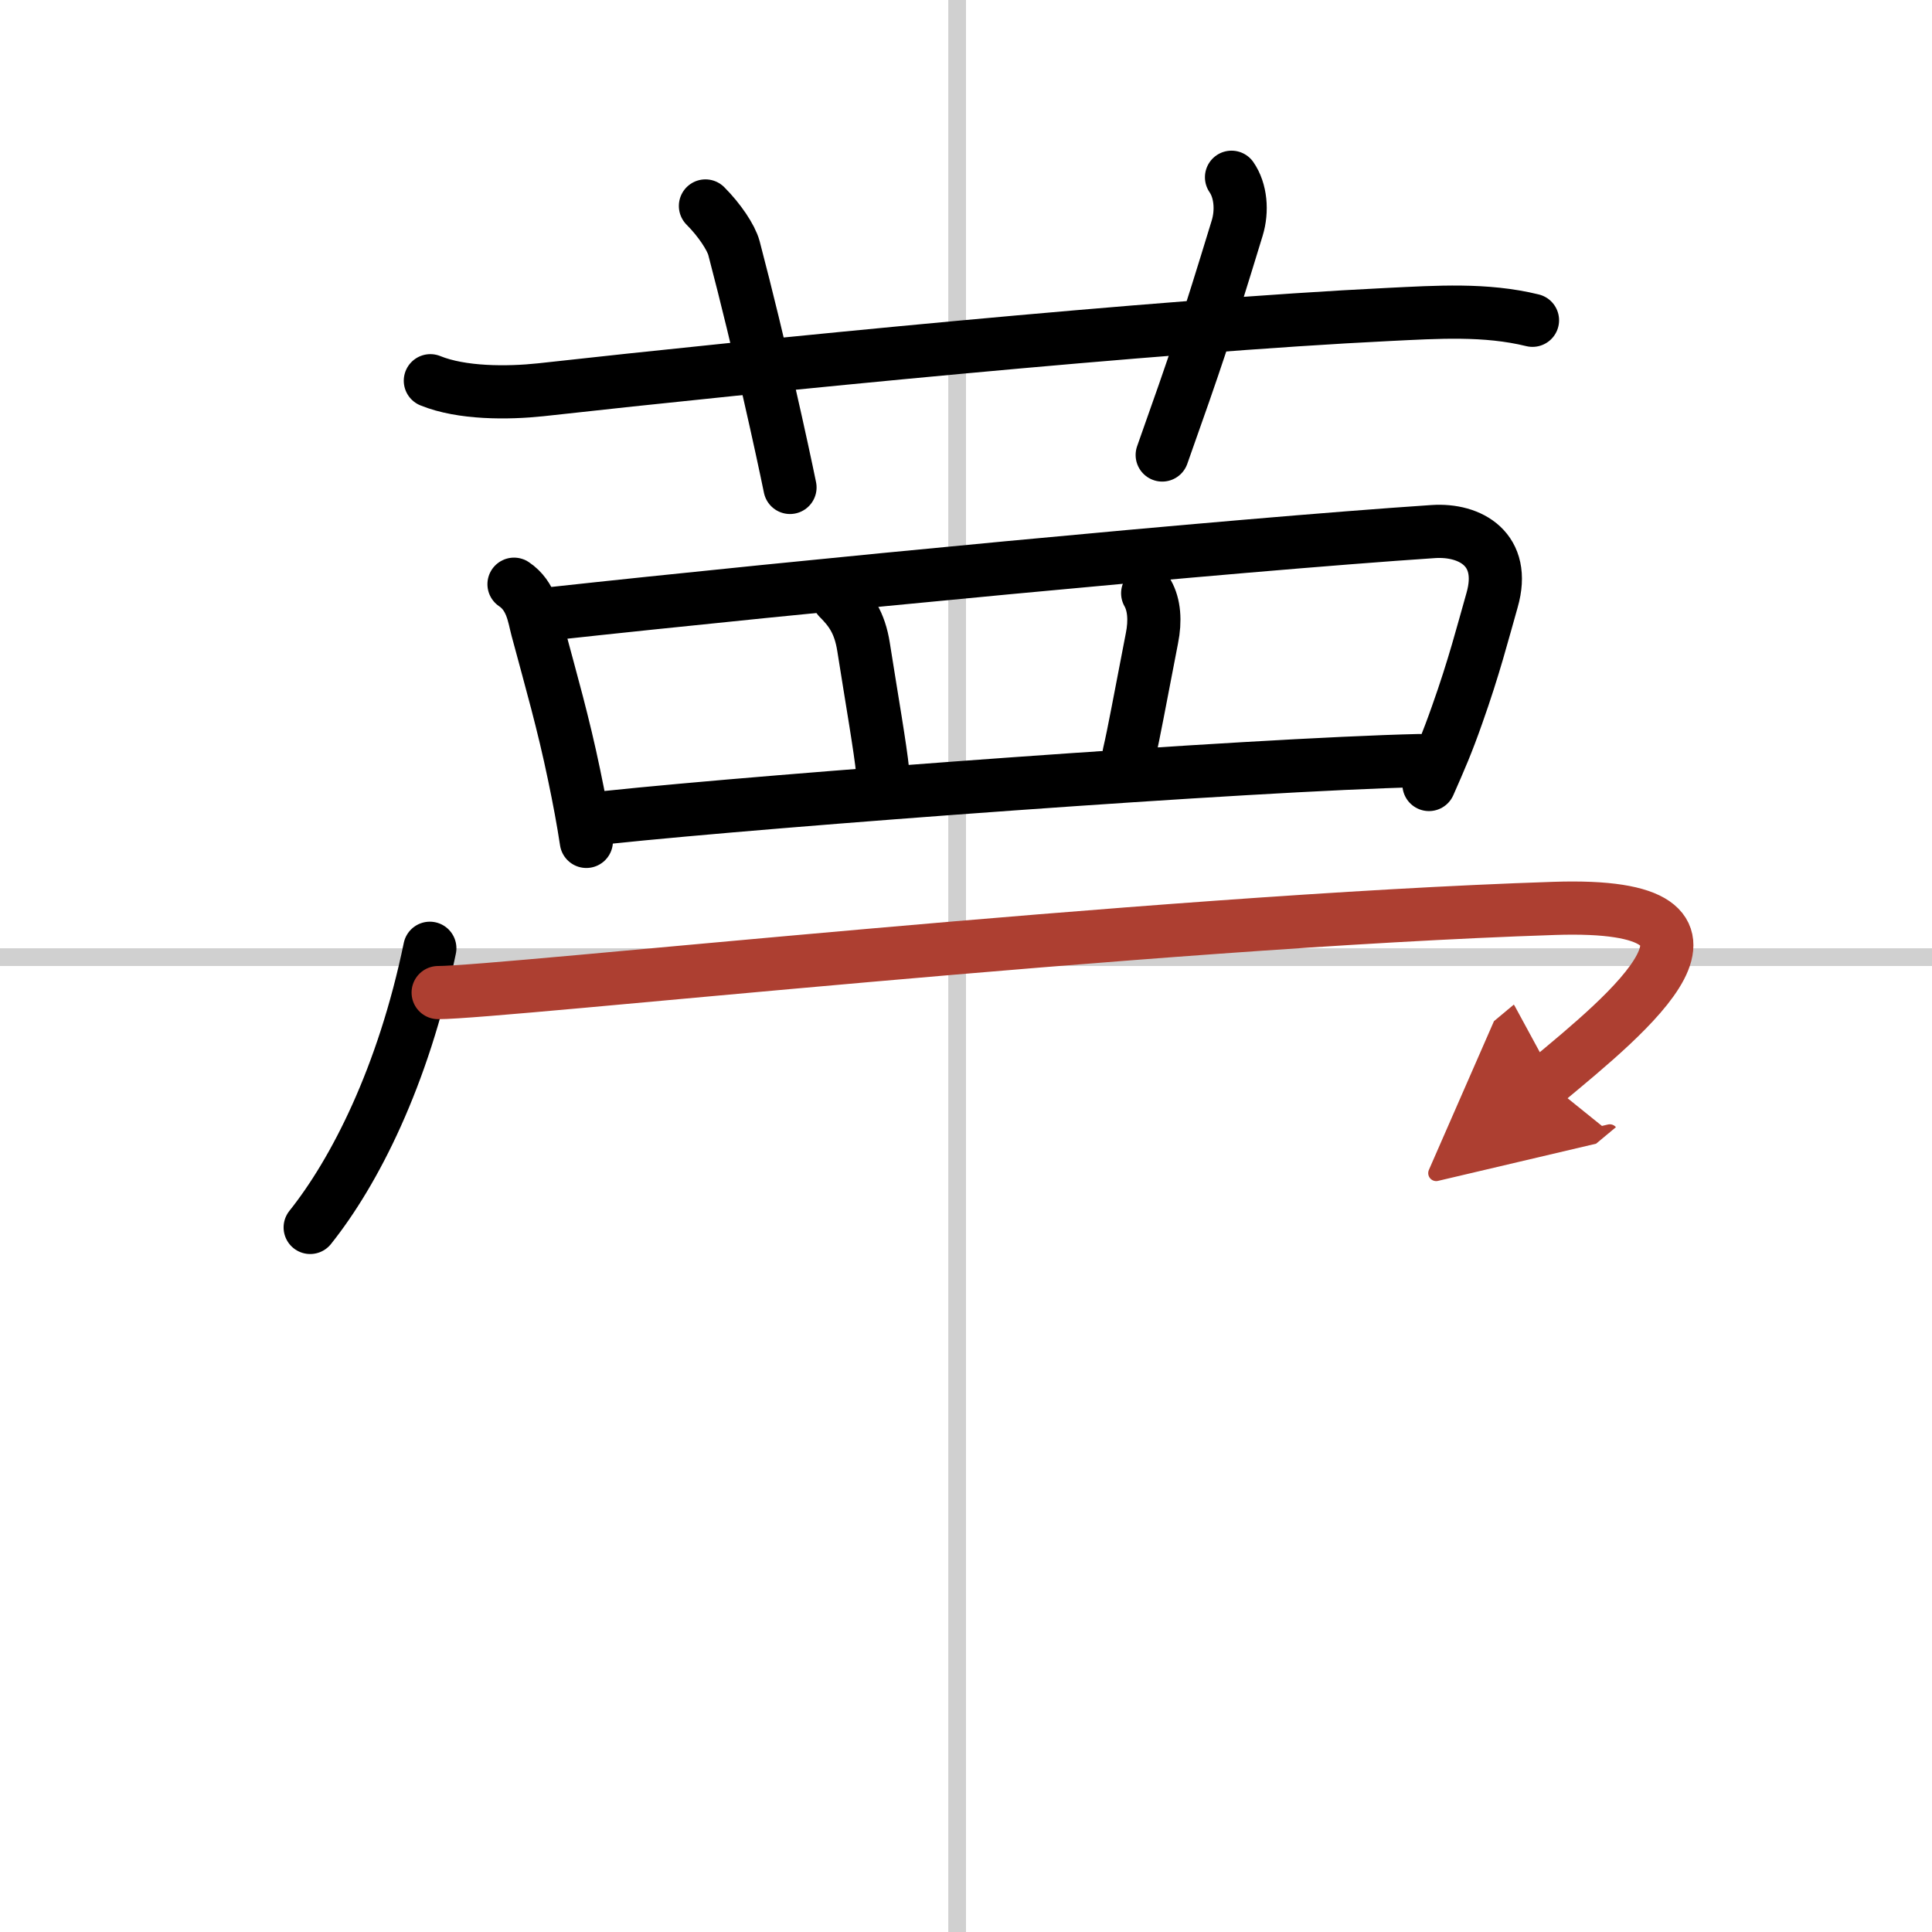 <svg width="400" height="400" viewBox="0 0 109 109" xmlns="http://www.w3.org/2000/svg"><defs><marker id="a" markerWidth="4" orient="auto" refX="1" refY="5" viewBox="0 0 10 10"><polyline points="0 0 10 5 0 10 1 5" fill="#ad3f31" stroke="#ad3f31"/></marker></defs><g fill="none" stroke="#000" stroke-linecap="round" stroke-linejoin="round" stroke-width="3"><rect width="100%" height="100%" fill="#fff" stroke="#fff"/><line x1="54" x2="54" y2="109" stroke="#d0d0d0" stroke-width="1"/><line x2="109" y1="54" y2="54" stroke="#d0d0d0" stroke-width="1"/><path d="m24.28 21.48c1.77 0.72 4.35 0.71 6.23 0.51 12.23-1.36 34.88-3.62 47.86-4.25 2.7-0.13 5.44-0.32 8.09 0.33"/><path d="m39.8 11.62c0.79 0.79 1.45 1.78 1.61 2.38 1.48 5.64 2.74 11.45 3.16 13.5"/><path d="m69.48 10c0.52 0.75 0.62 1.89 0.32 2.87-1.76 5.76-2.31 7.39-4.23 12.8"/><path d="m29 32.96c1 0.67 1.12 1.81 1.31 2.52 0.81 3.02 1.47 5.3 2.08 8.24 0.28 1.33 0.52 2.62 0.69 3.75"/><path d="m31.04 34.63c13.83-1.51 38.46-3.88 49.82-4.64 2.1-0.14 4.14 1.01 3.32 3.87-0.53 1.86-1.02 3.79-1.97 6.46-0.57 1.62-0.95 2.49-1.59 3.94"/><path d="m47.31 33.75c0.66 0.66 1.19 1.35 1.41 2.75 0.48 3.05 0.95 5.72 1.08 7.03"/><path d="m64.75 33.47c0.37 0.65 0.44 1.55 0.24 2.54-0.75 3.86-1 5.28-1.29 6.53"/><path d="m34.24 46.12c9.38-0.99 36.38-2.99 45.84-3.21"/><path d="m24.25 53.5c-1.5 7.25-4.25 12.62-6.75 15.75"/><path d="m24.72 56c3.53 0 40.15-4 62.97-4.75 12.05-0.4 4.06 6-0.44 9.75" marker-end="url(#a)" stroke="#ad3f31"/></g></svg>
